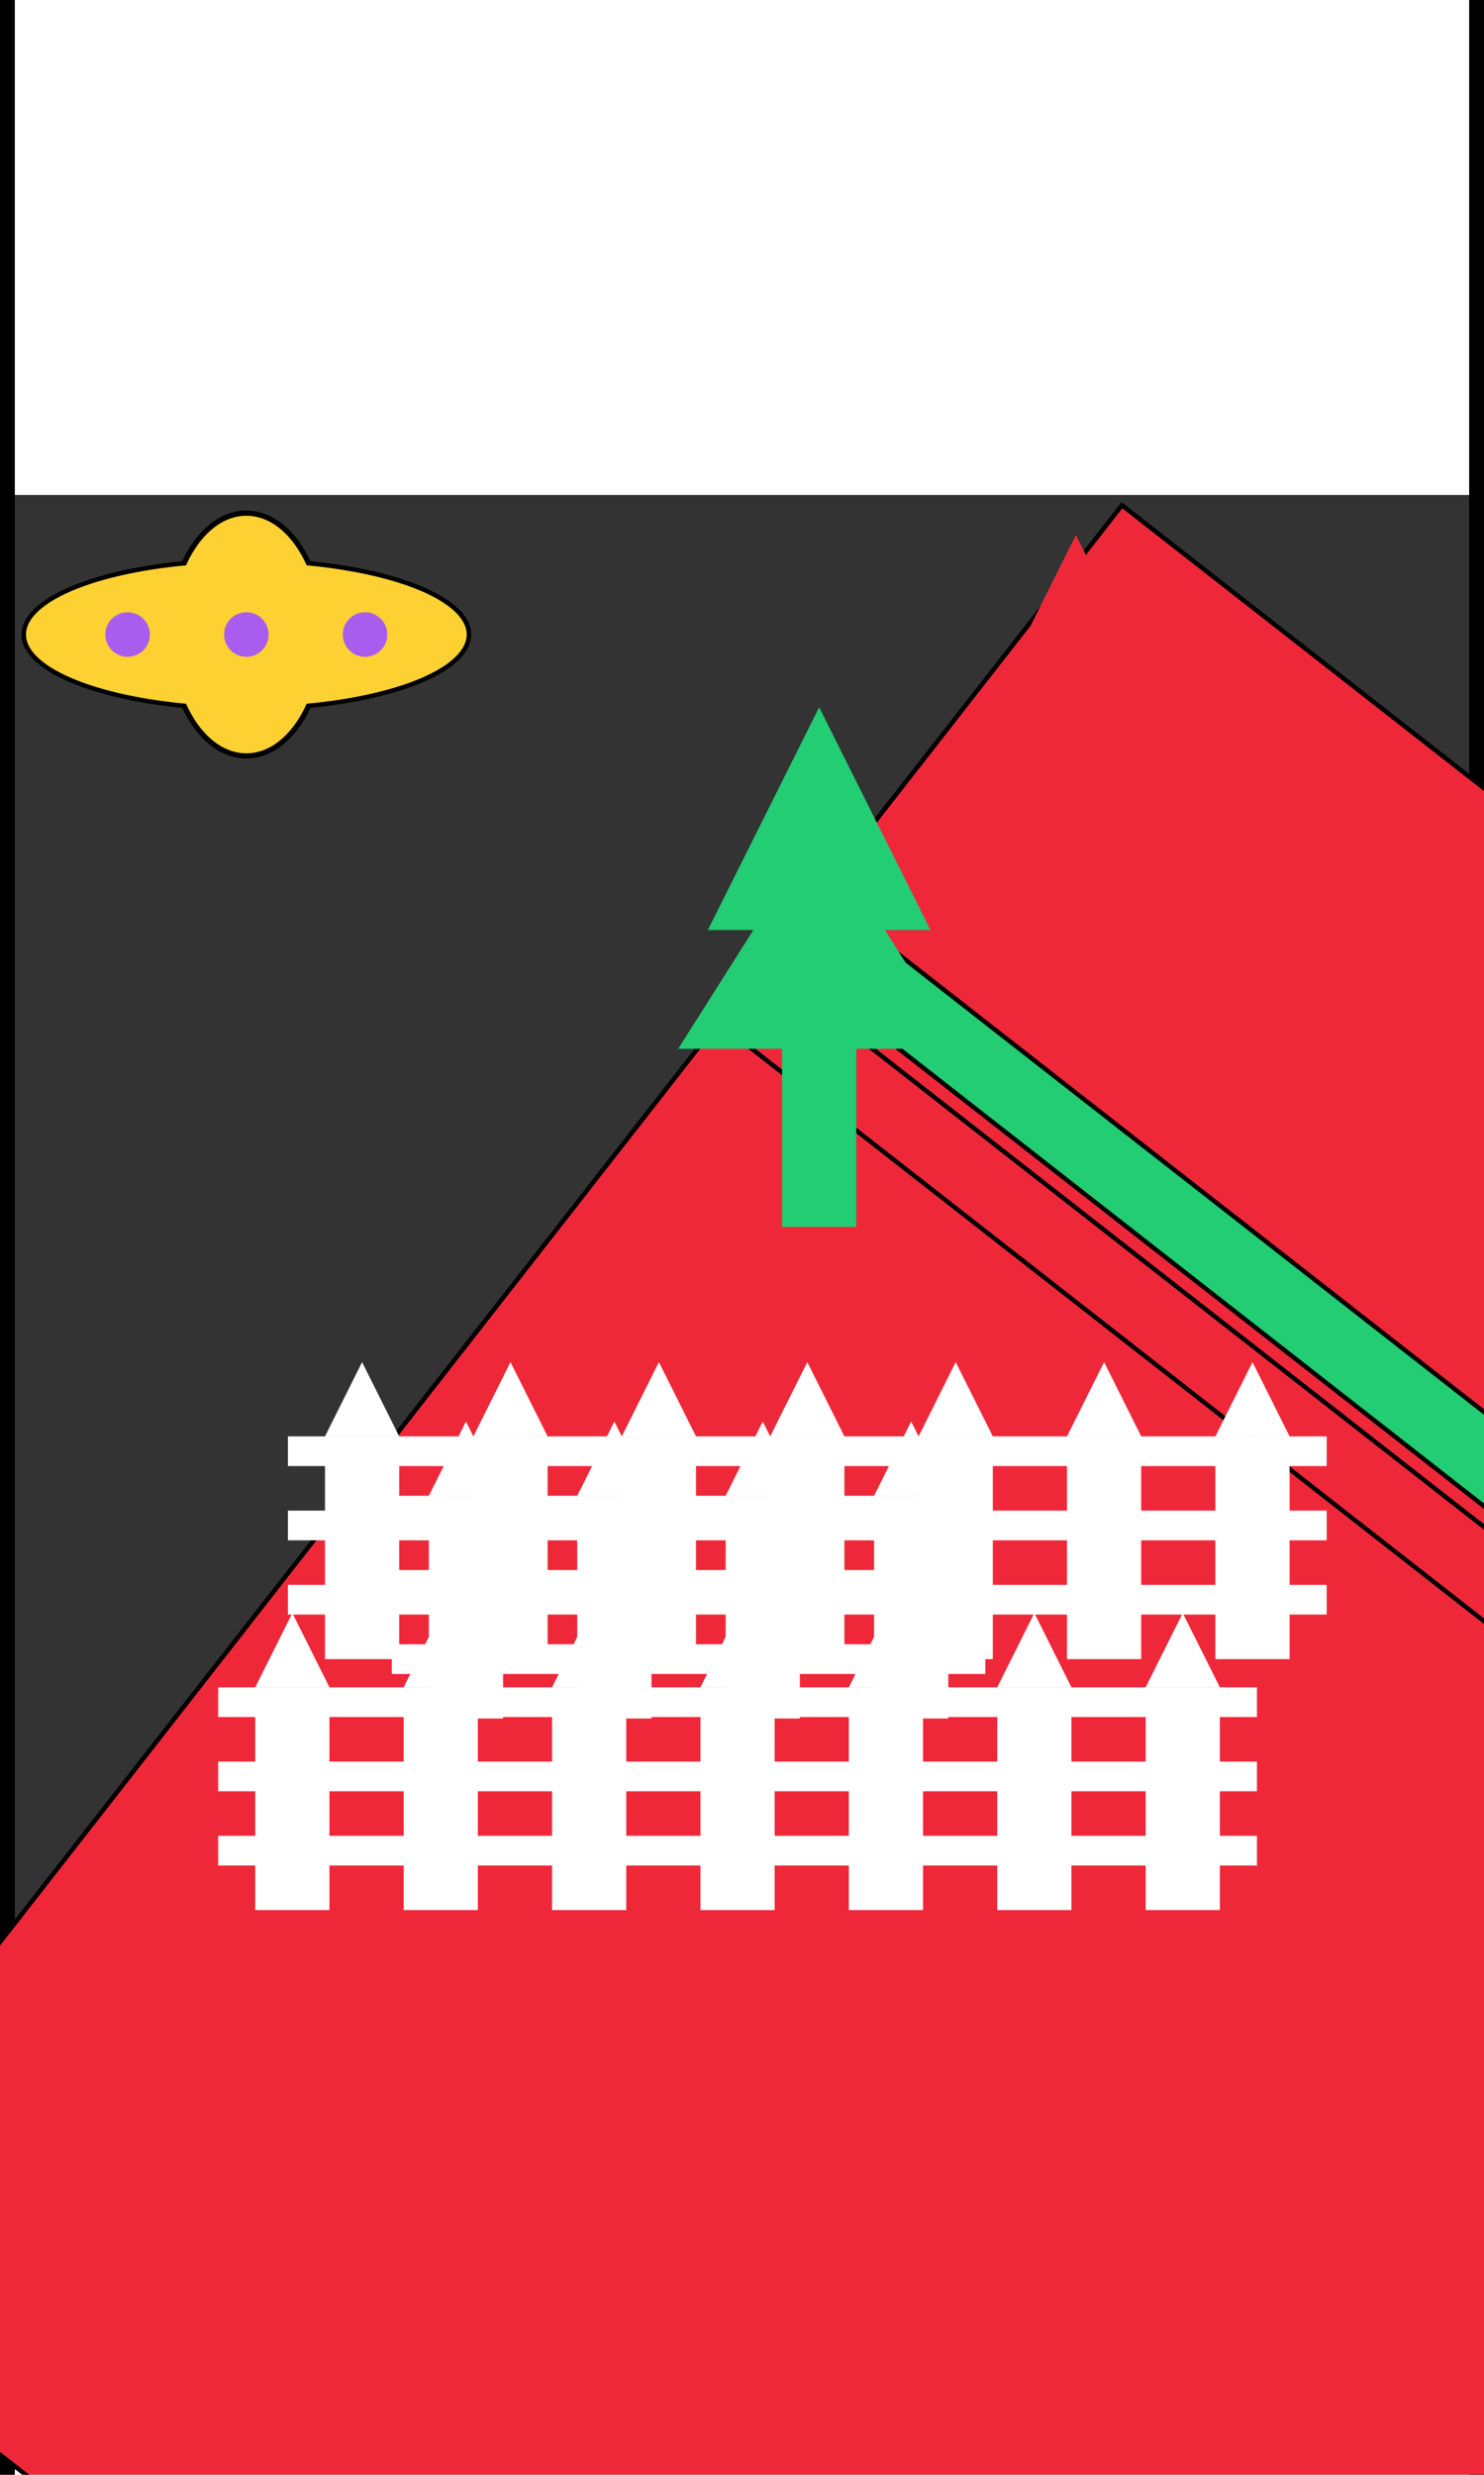 <svg xmlns='http://www.w3.org/2000/svg' width='300' height='500' viewBox='0 0 1000 1000' style='background-color:#23cd73'><rect x="0" y="0" width="1000" height="1000" fill="#333333" stroke="none"/><!--You are loved.--><rect width='100%' height='166%' y='-33%' rx='20' style='fill:none;stroke:black;stroke-width:20'></rect><rect width='1200' height='1500' x='600' y='-460' style='fill:#ef2839;stroke-width:3;stroke:black' transform='rotate(38)'/><rect width='50' height='1500' x='18' y='600' style='fill:#ef2839;stroke-width:3;stroke:black' transform='rotate(-52)'/><rect width='50' height='1500' x='79' y='600' style='fill:#23cd73;stroke-width:3;stroke:black' transform='rotate(-52)'/><rect width='50' height='200' x='700' y='177' style='fill:#ef2839'/><polygon points='650,177, 725,27, 800,177' style='fill:#ef2839'/><polygon points='630,257, 725,107, 820,257' style='fill:#ef2839'/><rect width='50' height='200' x='527' y='293' style='fill:#23cd73'/><polygon points='477,293, 552,143, 627,293' style='fill:#23cd73'/><polygon points='457,373, 552,223, 647,373' style='fill:#23cd73'/><ellipse rx='50' ry='80' cx='166' cy='94' style='fill:#fdd131;stroke-width:7;stroke:black'/><ellipse rx='150' ry='50' cx='166' cy='94' style='fill:#fdd131;stroke-width:3;stroke:black'/><ellipse rx='50' ry='80' cx='166' cy='94' style='fill:#fdd131'/><circle cx='246' cy='94' r='15' style='fill:#a85dee' /><circle cx='86' cy='94' r='15' style='fill:#a85dee' /><circle cx='166' cy='94' r='15' style='fill:#a85dee' /><g transform='translate(-128,203)'><rect width='700' height='20' x='275' y='600' style='fill:white' /><rect width='700' height='20' x='275' y='650' style='fill:white' /><rect width='700' height='20' x='275' y='700' style='fill:white' /><rect width='50' height='150' x='300' y='600' style='fill:white' /><polygon points='300,600, 325,550, 350,600' style='fill:white' /><rect width='50' height='150' x='400' y='600' style='fill:white' /><polygon points='400,600, 425,550, 450,600' style='fill:white' /><rect width='50' height='150' x='500' y='600' style='fill:white' /><polygon points='500,600, 525,550, 550,600' style='fill:white' /><rect width='50' height='150' x='600' y='600' style='fill:white' /><polygon points='600,600, 625,550, 650,600' style='fill:white' /><rect width='50' height='150' x='700' y='600' style='fill:white' /><polygon points='700,600, 725,550, 750,600' style='fill:white' /><rect width='50' height='150' x='800' y='600' style='fill:white' /><polygon points='800,600, 825,550, 850,600' style='fill:white' /><rect width='50' height='150' x='900' y='600' style='fill:white' /><polygon points='900,600, 925,550, 950,600' style='fill:white' /></g><g transform='translate(-81,34)'><rect width='700' height='20' x='275' y='600' style='fill:white' /><rect width='700' height='20' x='275' y='650' style='fill:white' /><rect width='700' height='20' x='275' y='700' style='fill:white' /><rect width='50' height='150' x='300' y='600' style='fill:white' /><polygon points='300,600, 325,550, 350,600' style='fill:white' /><rect width='50' height='150' x='400' y='600' style='fill:white' /><polygon points='400,600, 425,550, 450,600' style='fill:white' /><rect width='50' height='150' x='500' y='600' style='fill:white' /><polygon points='500,600, 525,550, 550,600' style='fill:white' /><rect width='50' height='150' x='600' y='600' style='fill:white' /><polygon points='600,600, 625,550, 650,600' style='fill:white' /><rect width='50' height='150' x='700' y='600' style='fill:white' /><polygon points='700,600, 725,550, 750,600' style='fill:white' /><rect width='50' height='150' x='800' y='600' style='fill:white' /><polygon points='800,600, 825,550, 850,600' style='fill:white' /><rect width='50' height='150' x='900' y='600' style='fill:white' /><polygon points='900,600, 925,550, 950,600' style='fill:white' /></g><g transform='translate(-11,74)'><rect width='400' height='20' x='275' y='600' style='fill:white' /><rect width='400' height='20' x='275' y='650' style='fill:white' /><rect width='400' height='20' x='275' y='700' style='fill:white' /><rect width='50' height='150' x='300' y='600' style='fill:white' /><polygon points='300,600, 325,550, 350,600' style='fill:white' /><rect width='50' height='150' x='400' y='600' style='fill:white' /><polygon points='400,600, 425,550, 450,600' style='fill:white' /><rect width='50' height='150' x='500' y='600' style='fill:white' /><polygon points='500,600, 525,550, 550,600' style='fill:white' /><rect width='50' height='150' x='600' y='600' style='fill:white' /><polygon points='600,600, 625,550, 650,600' style='fill:white' /></g></svg>